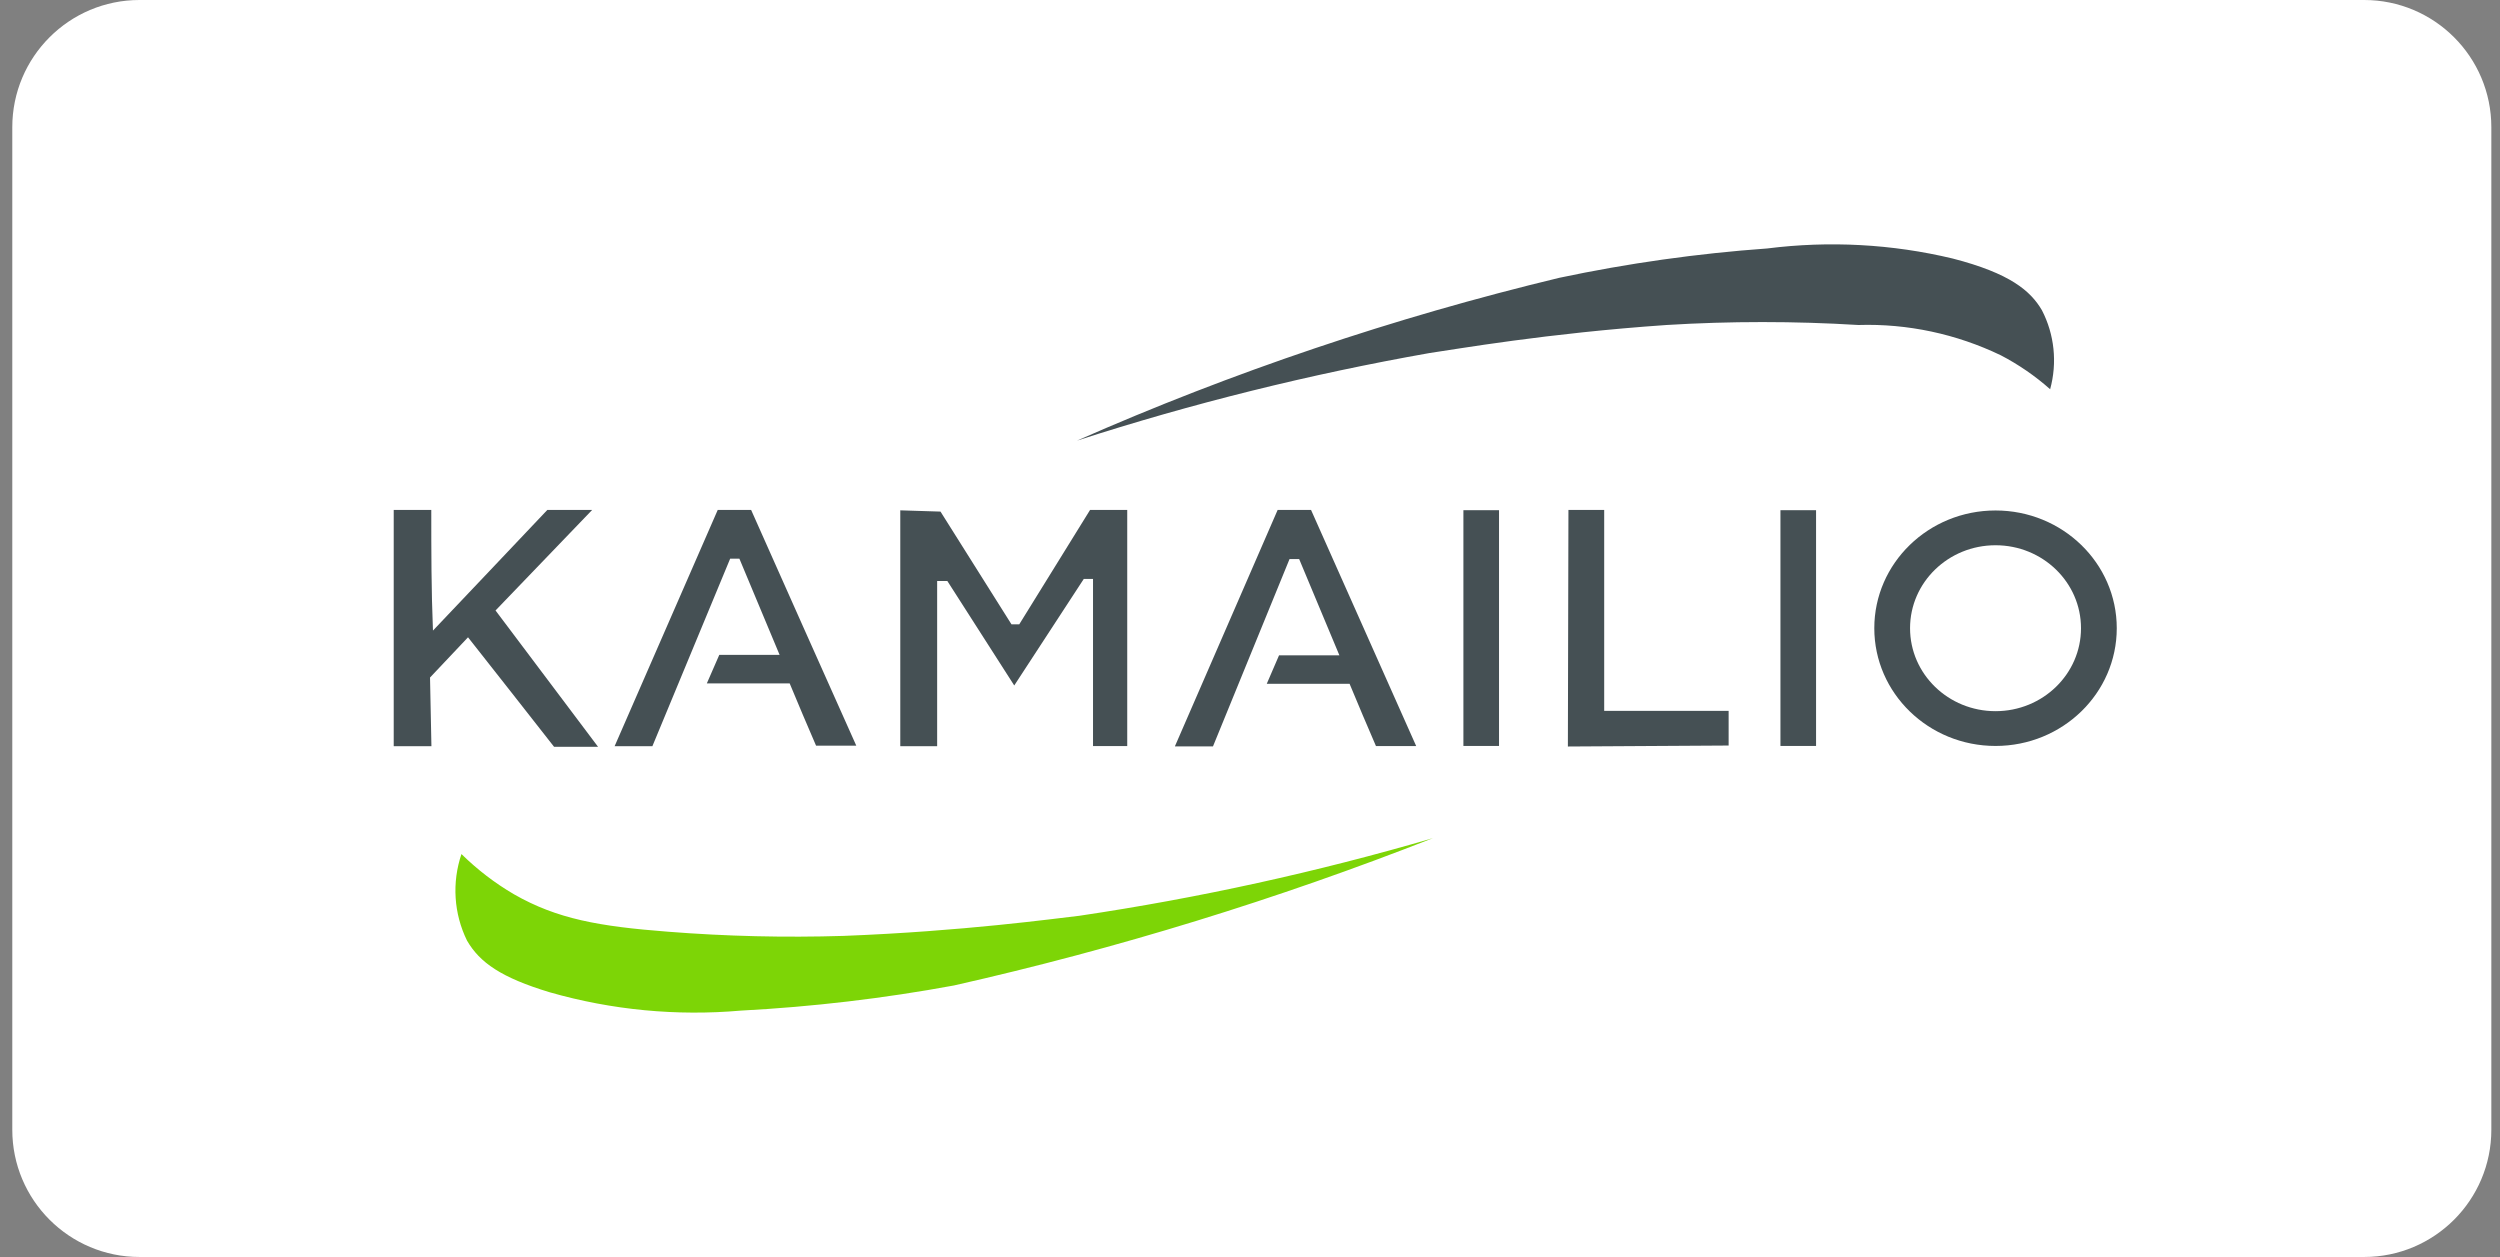 <?xml version="1.0" encoding="UTF-8"?>
<svg xmlns="http://www.w3.org/2000/svg" width="179" height="90" viewBox="0 0 179 90" fill="none">
  <rect x="0" y="0" width="179" height="90" fill="#808080" stroke="none"/>
  <path d="M169.27 0H9.99C4.959 0 0.88 4.079 0.88 9.11V80.89C0.88 85.921 4.959 90 9.99 90H169.27C174.301 90 178.38 85.921 178.38 80.89V9.11C178.38 4.079 174.301 0 169.27 0Z" fill="white"></path>
  <path d="M77.11 31.55C88.25 26.64 99.81 22.74 111.65 19.89C116.56 18.85 121.53 18.15 126.53 17.79C130.97 17.23 135.47 17.47 139.81 18.51C143.93 19.57 145.39 20.83 146.2 22.21C147.1 23.95 147.31 25.97 146.79 27.87C145.72 26.92 144.53 26.1 143.26 25.44C140.08 23.91 136.58 23.16 133.06 23.27C128.48 22.99 123.89 22.99 119.32 23.27C110.76 23.86 104.28 25 102.34 25.28C93.8 26.79 85.37 28.88 77.11 31.55Z" fill="#455054"></path>
  <path d="M102.6 60.01C91.45 64.39 79.99 67.92 68.3 70.56C63.26 71.49 58.16 72.09 53.04 72.36C48.44 72.76 43.81 72.32 39.37 71.05C35.89 70 34.35 68.92 33.44 67.35C32.49 65.42 32.35 63.19 33.04 61.15C34.17 62.26 35.43 63.23 36.8 64.03C39.89 65.8 42.9 66.33 47.82 66.71C52 67.04 56.2 67.14 60.4 67.01C68.96 66.68 75.51 65.77 77.28 65.57C85.83 64.3 94.29 62.44 102.6 60.01Z" fill="#7DD506"></path>
  <path d="M28.19 53.42V36.51H30.88C30.88 39.39 30.88 42.27 31 45.15C33.73 42.27 36.47 39.39 39.19 36.51H42.4L35.48 43.71L42.82 53.47H39.67C37.61 50.85 35.57 48.23 33.51 45.63L30.79 48.51L30.89 53.43H28.2L28.19 53.42Z" fill="#455054"></path>
  <path d="M44.01 53.42L51.39 36.51H53.78C56.28 42.13 58.79 47.76 61.31 53.39H58.43C57.8 51.95 57.16 50.41 56.54 48.93H50.61C50.91 48.25 51.2 47.56 51.5 46.89H55.82L52.94 40H52.28L46.71 53.43H44L44.01 53.42Z" fill="#455054"></path>
  <path d="M64.46 53.42V36.54L67.34 36.63L72.42 44.7H72.98L78.05 36.51H80.71V53.42H78.26V41.45H77.6L72.62 49.08L67.83 41.6H67.1V53.43H64.47L64.46 53.42Z" fill="#455054"></path>
  <path d="M112.3 36.51H114.86V50.9H123.77V53.38L112.26 53.45L112.3 36.51Z" fill="#455054"></path>
  <path d="M142.88 53.41C147.674 53.41 151.56 49.636 151.56 44.98C151.56 40.324 147.674 36.55 142.88 36.55C138.086 36.55 134.2 40.324 134.2 44.98C134.2 49.636 138.086 53.41 142.88 53.41Z" fill="#455054"></path>
  <path d="M142.88 50.92C146.26 50.92 149 48.261 149 44.98C149 41.699 146.26 39.04 142.88 39.04C139.5 39.04 136.76 41.699 136.76 44.98C136.76 48.261 139.5 50.92 142.88 50.92Z" fill="white"></path>
  <path d="M84.13 53.42L91.48 36.51H93.87L101.4 53.42H98.52C97.89 51.98 97.25 50.44 96.63 48.96H90.7C91 48.28 91.29 47.59 91.58 46.92H95.9L93.02 40.03H92.33L86.85 53.44H84.13V53.42Z" fill="#455054"></path>
  <path d="M107.33 36.53H104.78V53.41H107.33V36.53Z" fill="#455054"></path>
  <path d="M130.03 36.53H127.48V53.41H130.03V36.53Z" fill="#455054"></path>
</svg>
